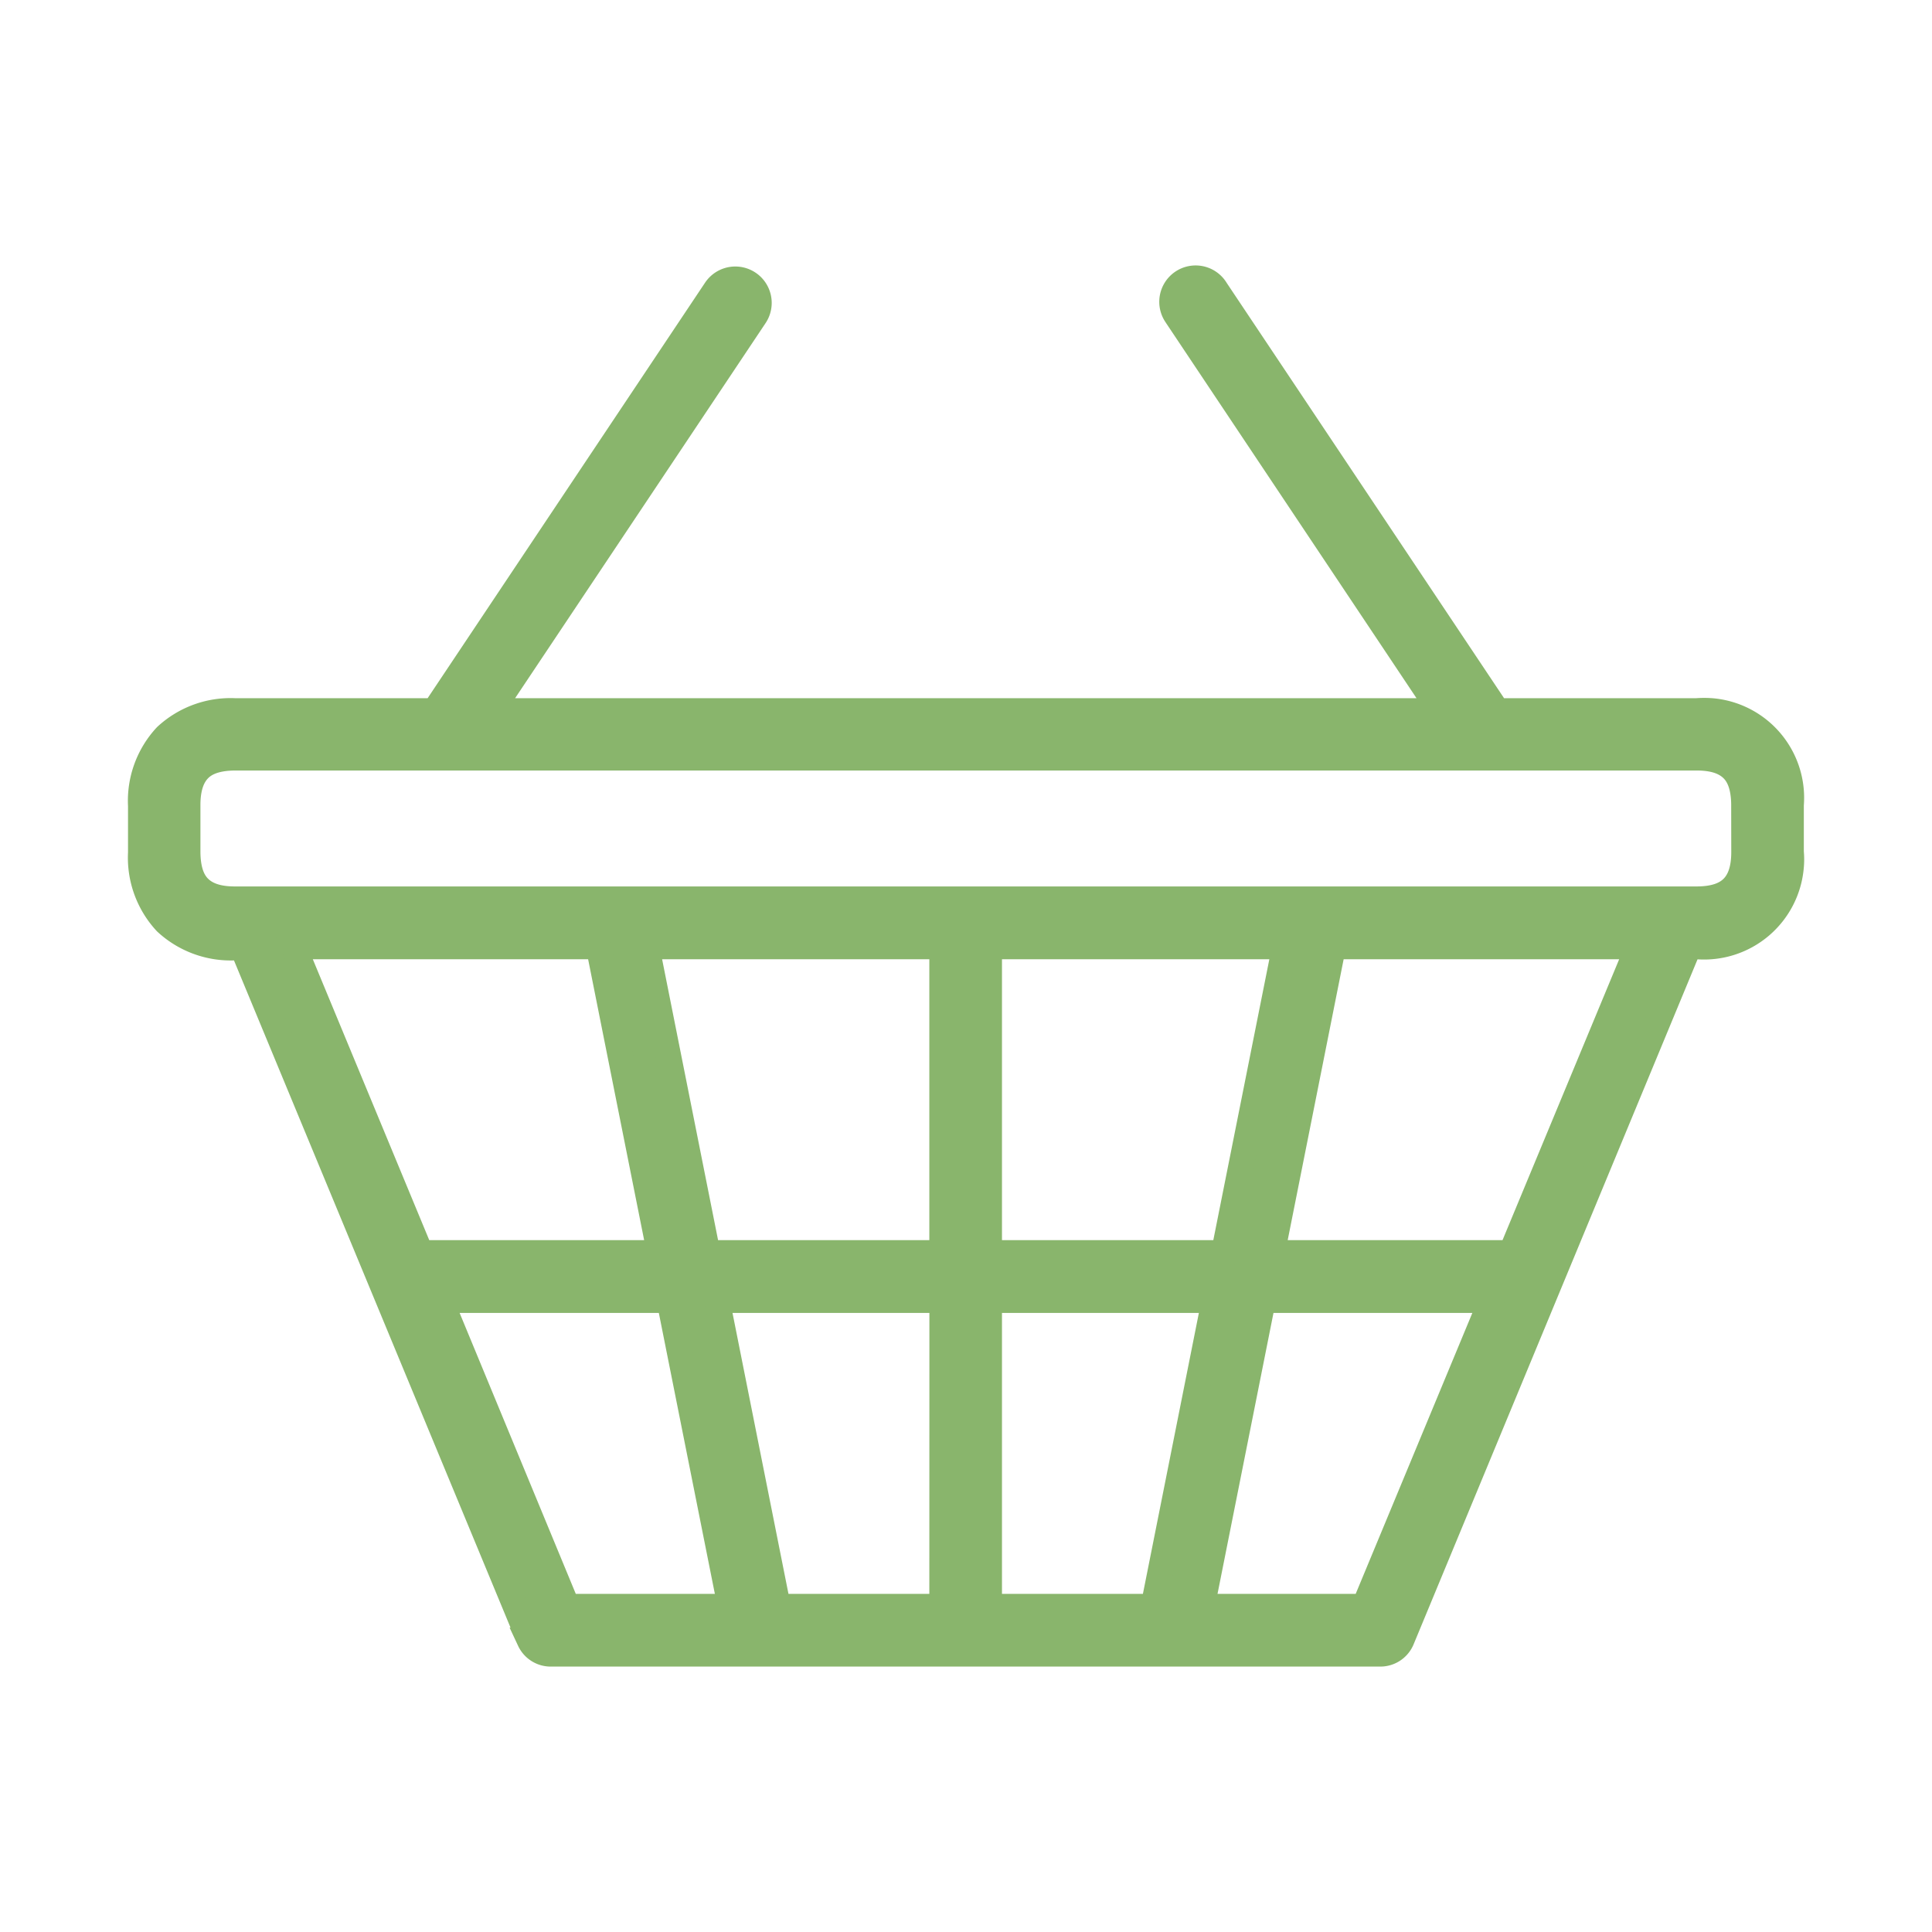 <svg id="Layer_1" data-name="Layer 1" xmlns="http://www.w3.org/2000/svg" viewBox="0 0 250 250"><defs><style>.cls-1{fill:#89b56c;stroke:#89b56c;stroke-miterlimit:10;stroke-width:3.31px;}</style></defs><path id="Shoping_Icon" data-name="Shoping Icon" class="cls-1" d="M219.57,92H193.74L157.34,37.5a3.05,3.05,0,0,0-5.25,3.11l.18.28L186.39,92H63.56L97.69,40.89a3.05,3.05,0,0,0-5.08-3.39L56.22,92H30.38a12.27,12.27,0,0,0-8.89,3.26,12.28,12.28,0,0,0-3.27,9v6.09a12.28,12.28,0,0,0,3.27,9,12.32,12.32,0,0,0,8.89,3.27h1l37.16,89.65A3,3,0,0,0,71.34,214H178.59a3,3,0,0,0,2.81-1.88l37.16-89.65h1a11.3,11.3,0,0,0,12.2-10.31,10.16,10.16,0,0,0,0-1.91v-6.09A11.28,11.28,0,0,0,221.49,92a12.56,12.56,0,0,0-1.94,0ZM128,168.24h29.15l-7.9,39.66H128Zm-6.09,39.66H100.67l-7.9-39.66h29.15ZM128,162.13V122.47h38.27l-7.91,39.66Zm-6.09,0H91.56l-7.9-39.66h38.25ZM77.46,122.47l7.91,39.66H54.44L38,122.47ZM57,168.24H86.61l7.91,39.66H73.4ZM176.53,207.9h-21l7.9-39.66H193Zm19-45.77H164.61l7.9-39.66H212Zm30.15-51.88c0,2.4-.63,3.78-1.48,4.63s-2.22,1.47-4.62,1.48H30.38c-2.39,0-3.76-.63-4.62-1.48s-1.46-2.23-1.48-4.63v-6.09c0-2.39.64-3.78,1.48-4.63s2.23-1.46,4.62-1.48H219.57c2.4,0,3.77.64,4.62,1.48s1.47,2.24,1.48,4.63Z"/></svg>